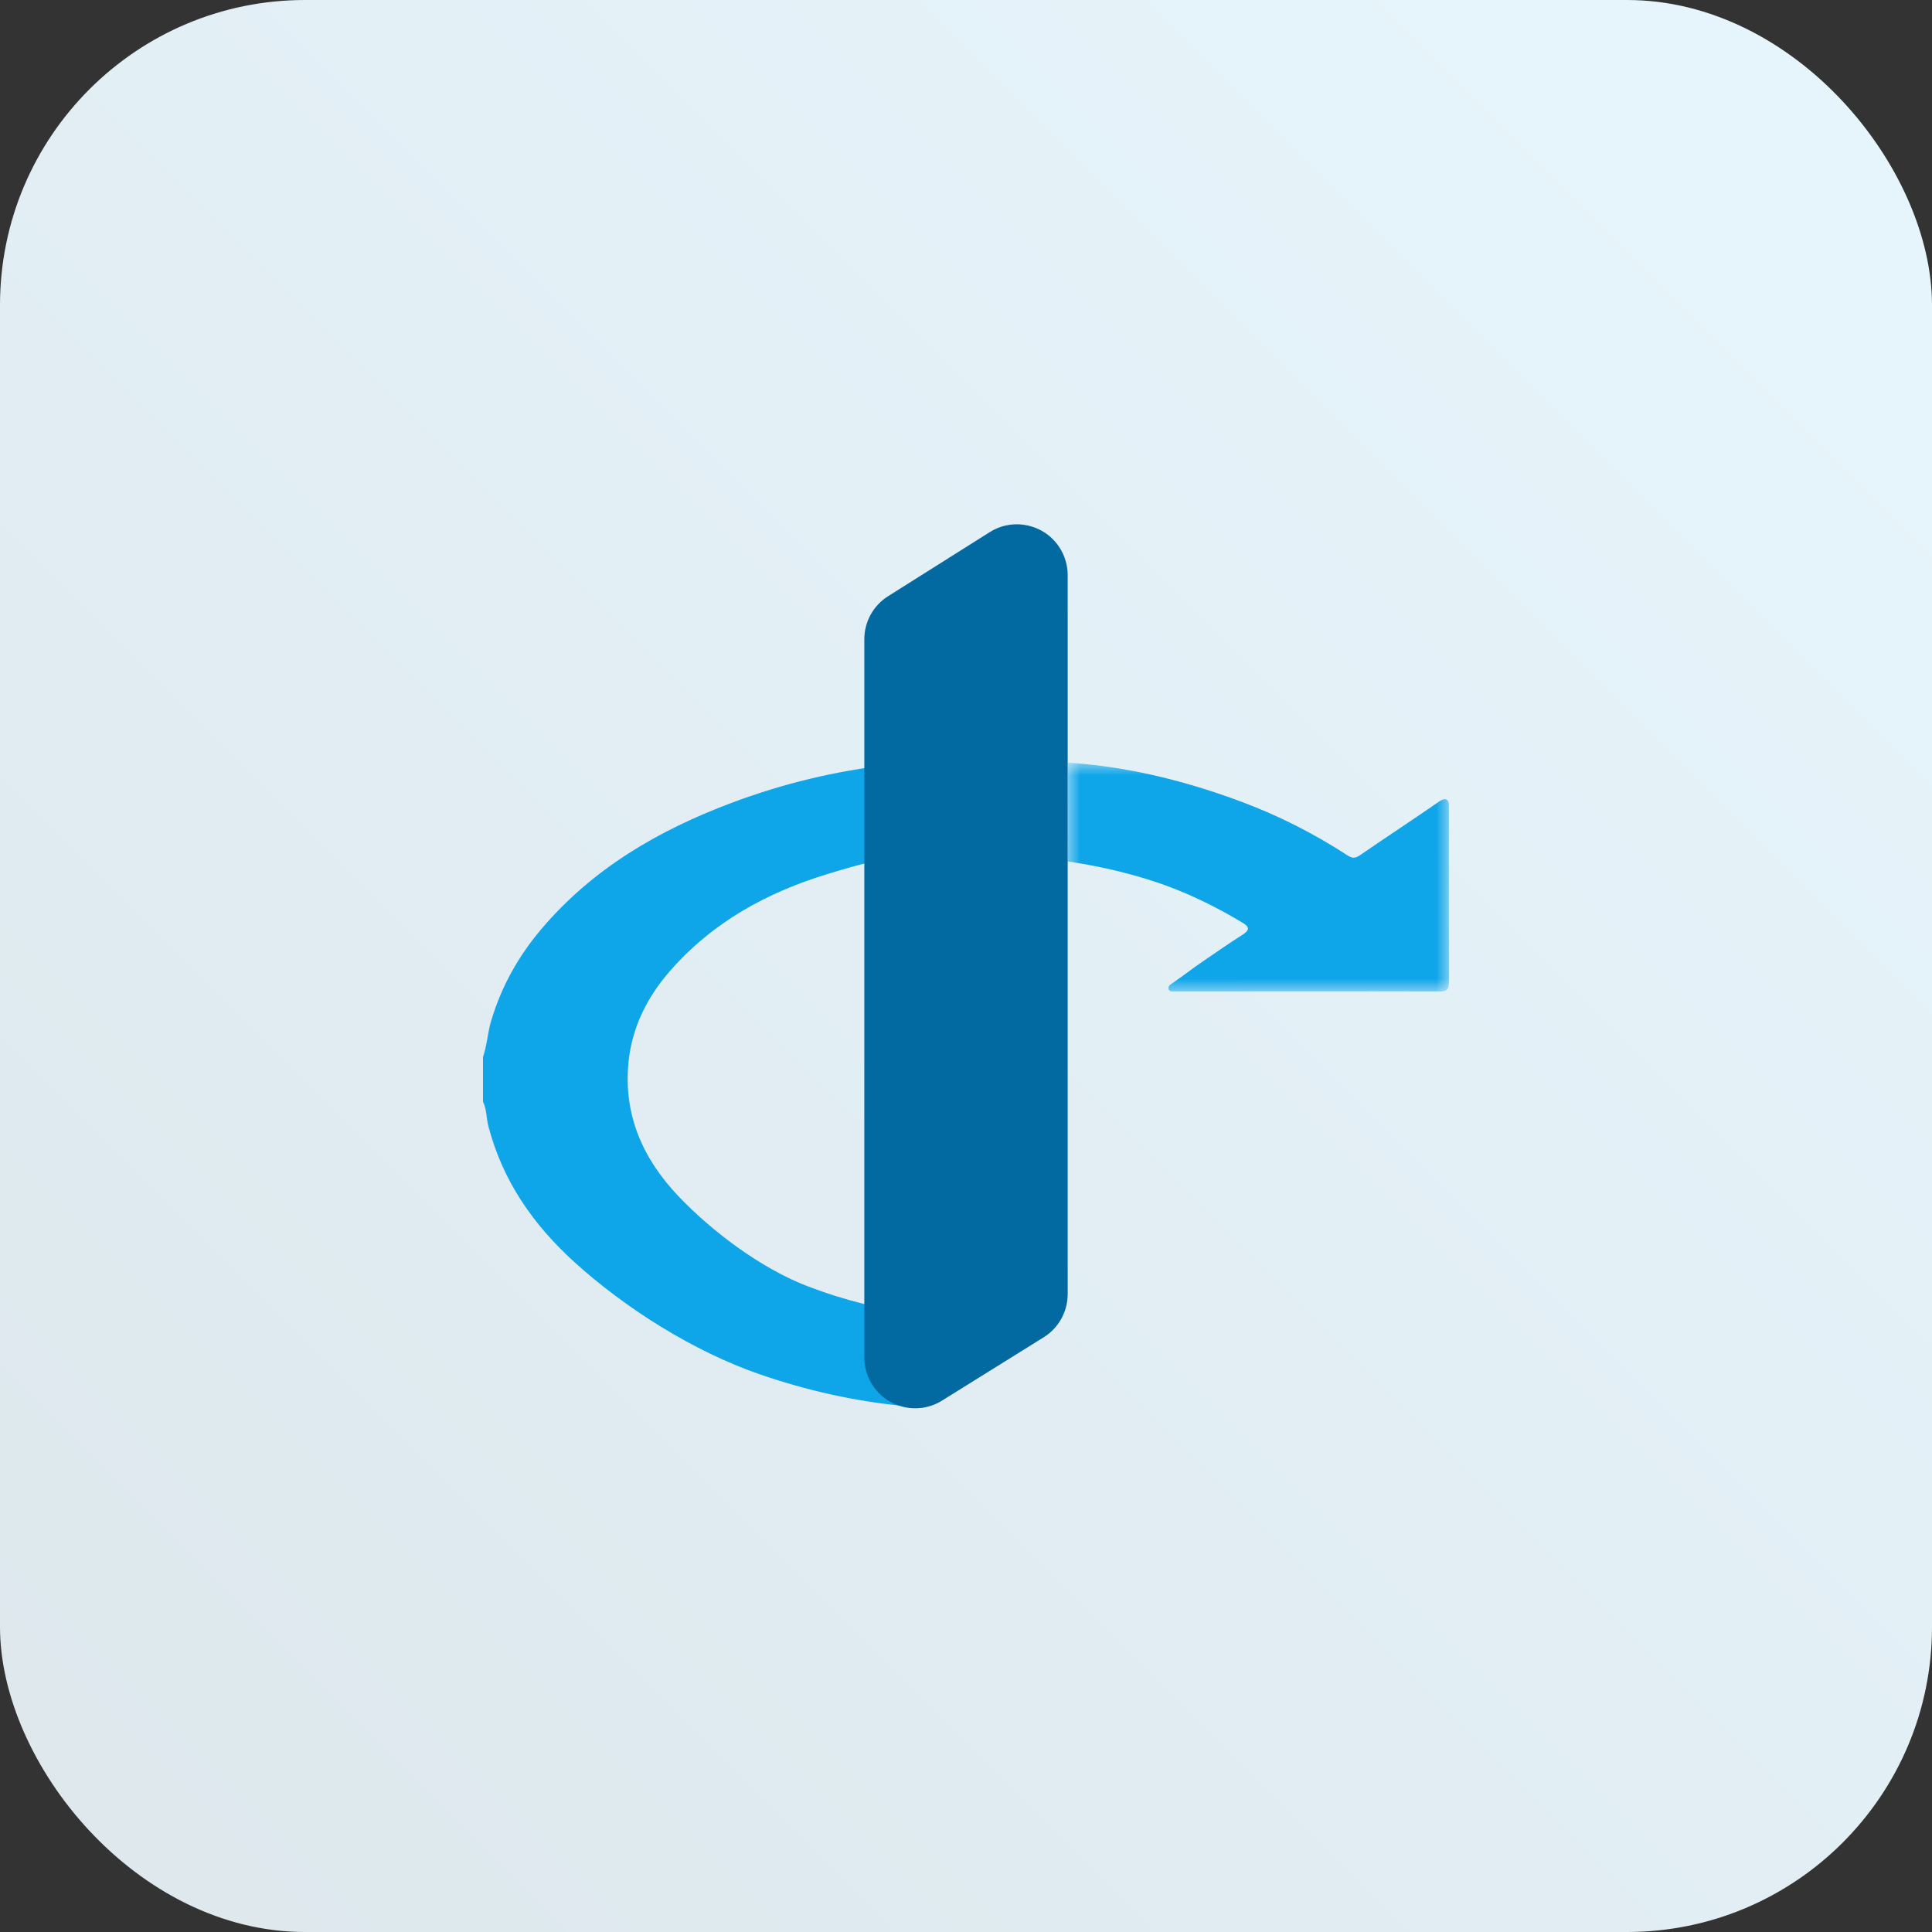 <?xml version="1.0" encoding="UTF-8"?>
<svg width="76px" height="76px" viewBox="0 0 76 76" version="1.1" xmlns="http://www.w3.org/2000/svg" xmlns:xlink="http://www.w3.org/1999/xlink">
    <rect x="0" y="0" width="76" height="76" fill="#333333" stroke="none"/>
    <title>what-is-oidc</title>
    <defs>
        <linearGradient x1="-3.88578059e-14%" y1="100%" x2="100%" y2="2.77555756e-15%" id="linearGradient-1">
            <stop stop-color="#DDE7EC" offset="0%"></stop>
            <stop stop-color="#E7F6FD" offset="100%"></stop>
        </linearGradient>
        <polygon id="path-2" points="0 0 15 0 15 9 0 9"></polygon>
    </defs>
    <g id="what-is-oidc" stroke="none" stroke-width="1" fill="none" fill-rule="evenodd">
        <rect id="Rectangle" fill="url(#linearGradient-1)" x="0" y="0" width="76" height="76" rx="12"></rect>
        <g id="Group" transform="translate(19, 19)">
            <g id="Group-6" transform="translate(0, 11)">
                <path d="M17.308,25.38 C17.215,25.414 17.029,25.035 16.967,25.154 L16.818,25.154 C16.809,24.989 16.735,25.326 16.617,25.314 C14.65,25.13 12.728,24.7 10.862,24.053 C8.32,23.171 5.628,21.496 3.588,19.641 C1.973,18.172 0.775,16.458 0.212,14.301 C0.128,13.982 0.15,13.64 0,13.337 L0,11.583 C0.158,11.12 0.182,10.626 0.322,10.154 C0.724,8.807 1.389,7.62 2.283,6.562 C4.311,4.164 6.906,2.664 9.766,1.587 C11.794,0.823 13.88,0.323 16.028,0.081 C16.338,0.046 16.646,0.008 16.957,0 C16.961,1.228 16.964,2.456 16.967,3.685 C15.807,3.702 14.707,4.033 13.607,4.365 C11.195,5.094 9.034,6.265 7.338,8.216 C6.452,9.236 5.856,10.422 5.722,11.801 C5.521,13.879 6.305,15.599 7.682,17.049 C9.02,18.459 10.958,19.902 12.748,20.59 C14.214,21.154 15.72,21.525 17.271,21.717 C17.283,22.938 17.296,24.159 17.308,25.38 Z" id="Fill-1" fill="#0EA5E9"></path>
                <g id="Group-5" transform="translate(23, 0)">
                    <mask id="mask-3" fill="white">
                        <use xlink:href="#path-2"></use>
                    </mask>
                    <g id="Clip-4"></g>
                    <path d="M0.002,0 C2.359,0.152 4.639,0.717 6.869,1.552 C8.313,2.093 9.69,2.793 11.001,3.645 C11.193,3.77 11.308,3.772 11.496,3.643 C12.552,2.917 13.558,2.26 14.612,1.53 C14.885,1.342 14.999,1.466 14.999,1.699 C14.999,3.999 14.994,6.3 15,8.6 C15.001,8.864 14.955,9.001 14.672,9 C11.066,8.991 7.7,9 4.105,9 C3.919,9 3.925,8.786 4.068,8.714 C4.629,8.325 4.79,8.18 5.314,7.822 C5.837,7.464 6.357,7.102 6.89,6.762 C7.256,6.528 7.047,6.398 6.834,6.27 C5.722,5.607 4.568,5.05 3.352,4.658 C2.254,4.303 1.135,4.054 0,3.887 C0.001,2.591 0.001,1.295 0.002,0 Z" id="Fill-3" fill="#0EA5E9" mask="url(#mask-3)"></path>
                </g>
            </g>
            <path d="M15.934,4.454 L19.934,1.933 C20.868,1.344 22.103,1.624 22.692,2.558 C22.893,2.877 23,3.247 23,3.625 L23,31.907 C23,32.598 22.644,33.24 22.057,33.605 L18.057,36.096 C17.12,36.68 15.886,36.393 15.302,35.456 C15.105,35.138 15,34.772 15,34.398 L15,6.146 C15,5.459 15.353,4.82 15.934,4.454 Z" id="Rectangle" fill="#0369A1"></path>
        </g>
    </g>
</svg>